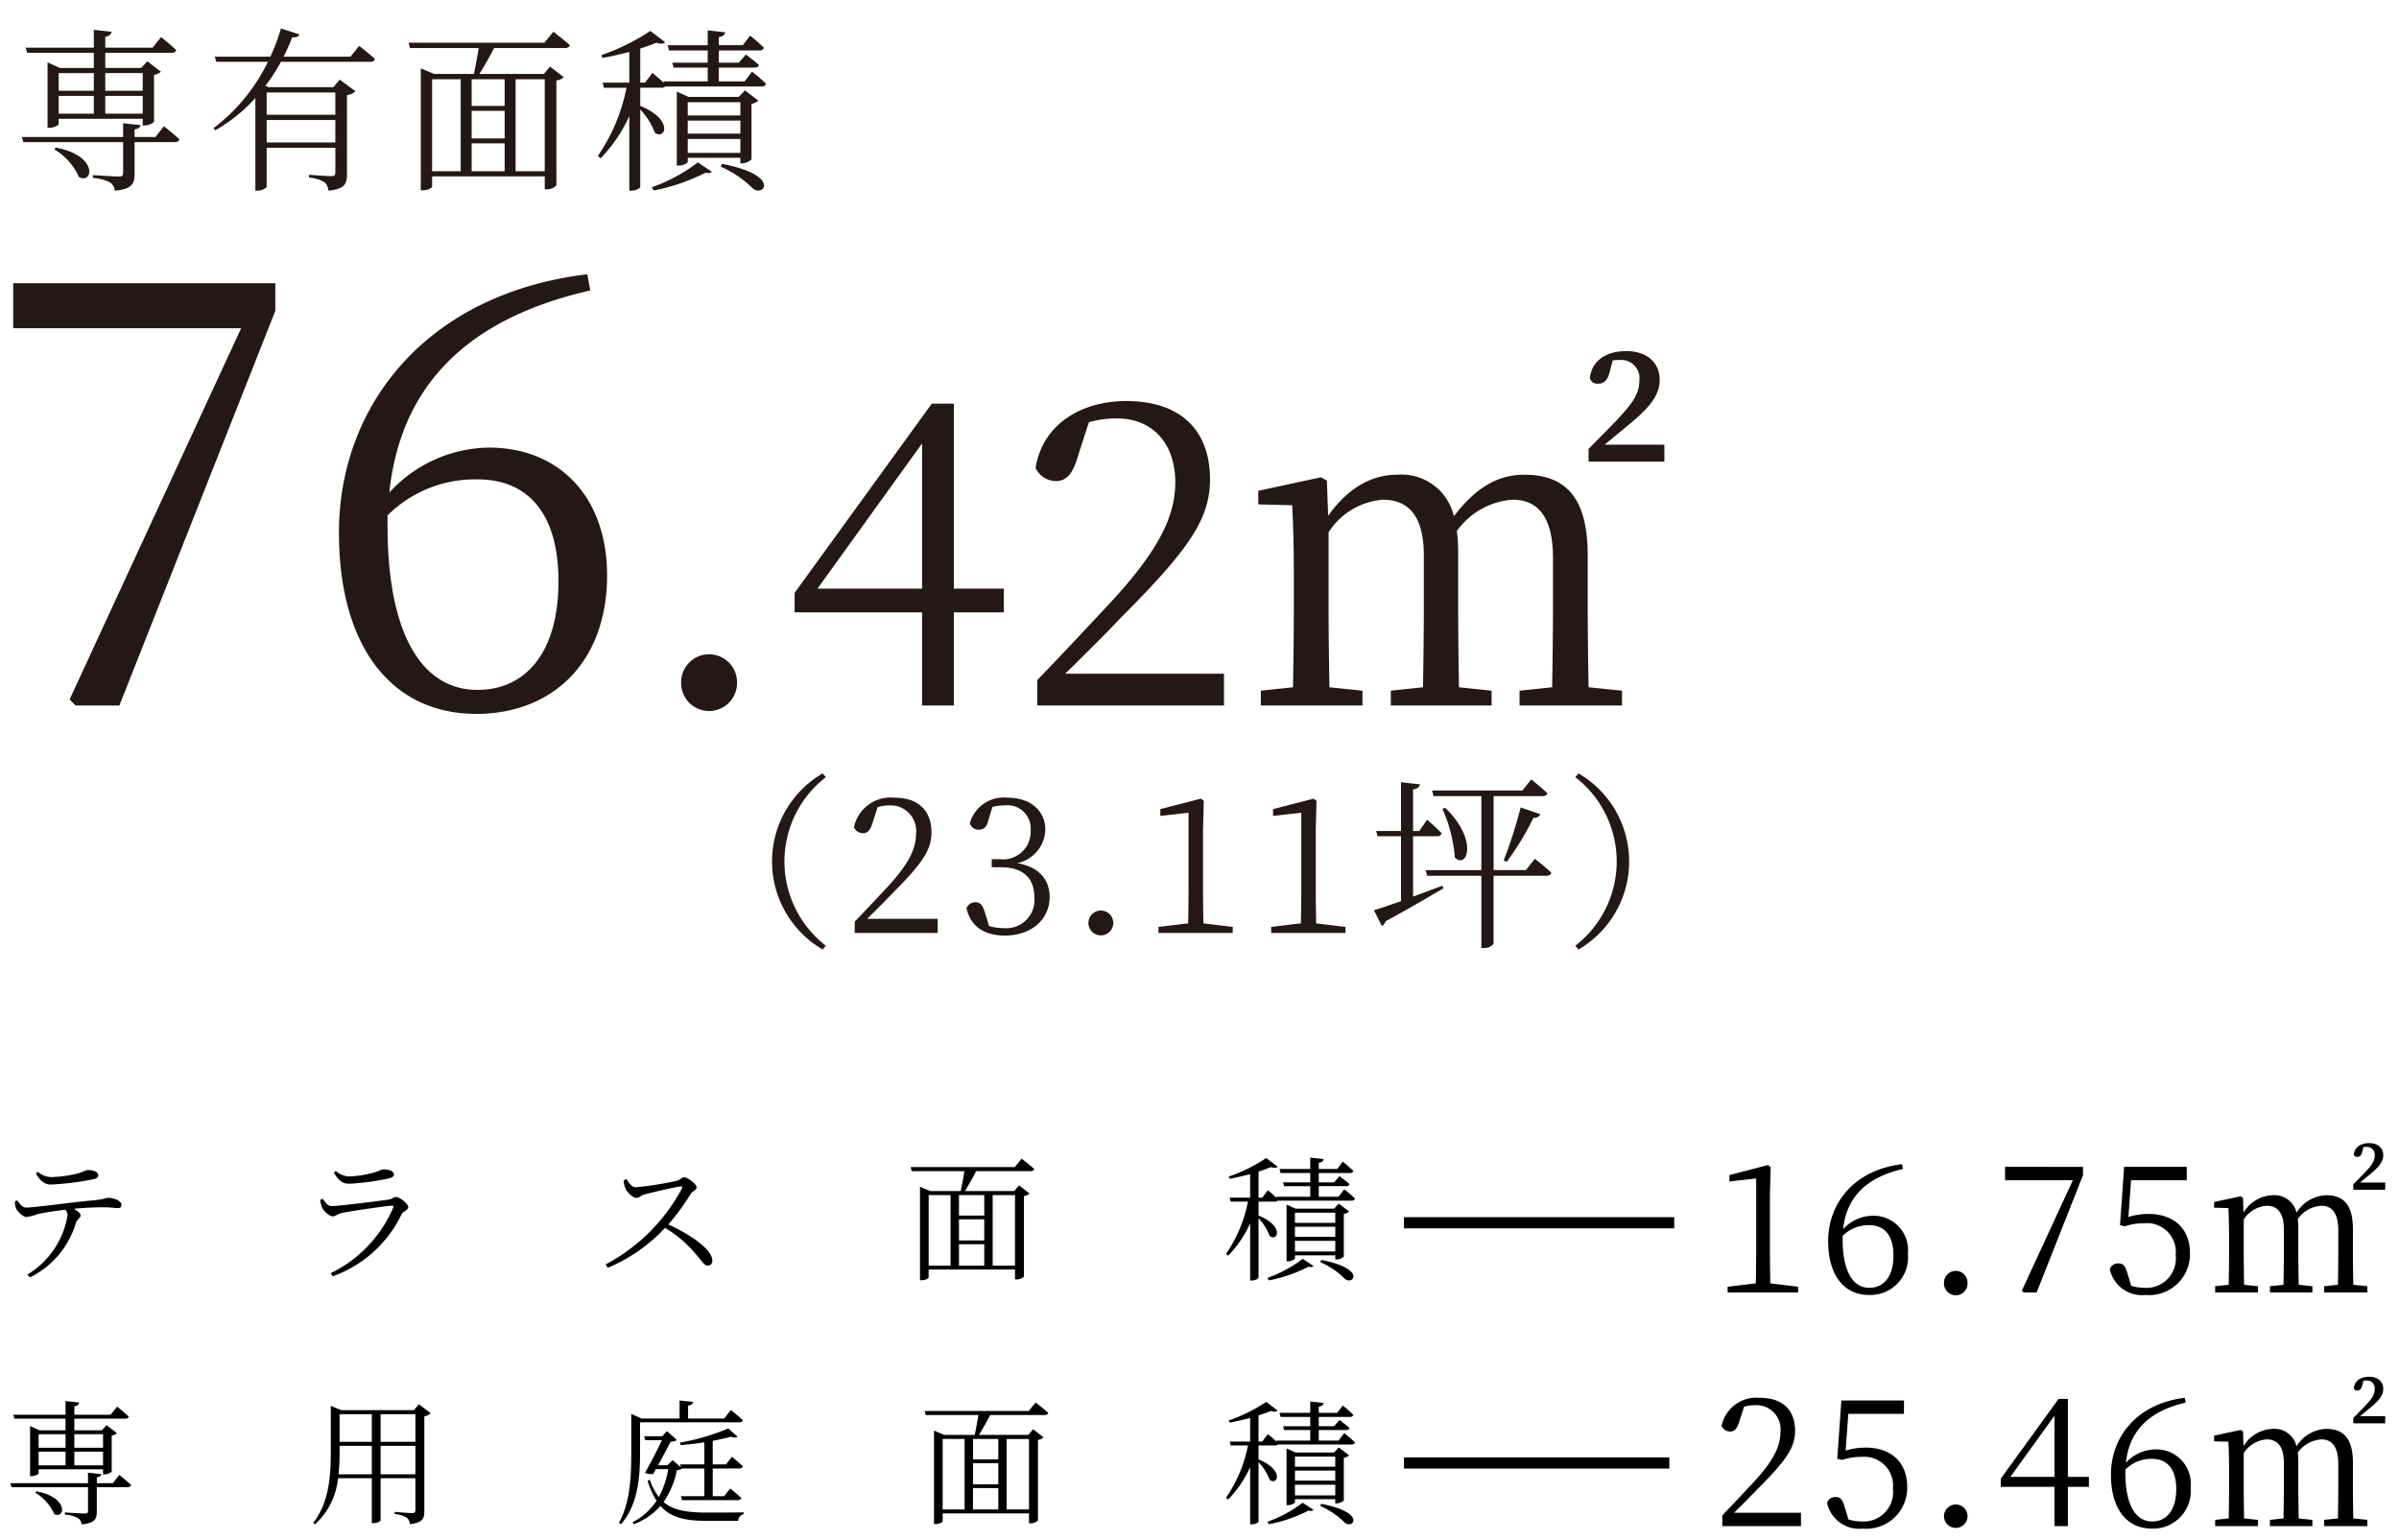<svg xmlns="http://www.w3.org/2000/svg" viewBox="0 0 215 138"><defs><style>.cls-1{fill:#231815}</style></defs><g id="レイヤー_7" data-name="レイヤー 7"><path d="M1.542 107.59c.23.327.474.643.79.643.825 0 3.906-.461 6.137-.655.85-.085 1.044-.219 1.226-.219.497 0 1.188.267 1.188.619 0 .194-.072.304-.339.304-.194 0-.655-.074-1.25-.074-.545 0-1.564.025-2.68.134.327.182.606.4.606.594 0 .243-.28.291-.412.656a8.024 8.024 0 01-4.112 4.9l-.243-.254a7.615 7.615 0 003.602-5.326.713.713 0 00-.206-.485c-1.007.121-2.135.303-2.499.4a4.849 4.849 0 01-.97.255c-.279.012-.825-.473-.959-.813a1.896 1.896 0 01-.085-.594zm1.857-2.56a1.867 1.867 0 001.177.473 10.84 10.84 0 002.183-.279c.716-.157.873-.352 1.128-.352.522 0 .922.183.922.474 0 .182-.133.291-.521.364a25.067 25.067 0 01-3.712.46c-.62 0-.958-.351-1.359-.982zM28.694 107.554l.23-.11c.255.377.461.655.813.655.716 0 4.246-.46 5.096-.582.338-.048.448-.23.654-.23.364 0 1.104.618 1.104.921 0 .231-.473.365-.619.668a10.918 10.918 0 01-6.162 5.52l-.17-.28a11.602 11.602 0 005.592-5.859c.049-.145.013-.218-.146-.194-.982.097-3.638.485-4.464.655-.376.085-.545.303-.812.303-.291 0-.825-.497-.946-.788a2.913 2.913 0 01-.17-.68zm6.077-1.917a21.593 21.593 0 01-3.493.461c-.62 0-.958-.34-1.359-.983l.182-.158a1.887 1.887 0 001.165.486 8.827 8.827 0 001.977-.28c.715-.157.874-.351 1.129-.351.521 0 .933.17.933.46 0 .17-.145.28-.534.365zM56.147 105.685c.206.291.437.728.837.728a28.265 28.265 0 003.725-.594c.254-.073.4-.304.57-.304.363 0 1.152.631 1.152.898 0 .243-.364.34-.521.582a20.448 20.448 0 01-2.014 2.754c1.953.886 3.942 2.232 3.942 3.24a.405.405 0 01-.413.448c-.327 0-.497-.388-1.14-1.116a10.78 10.78 0 00-2.681-2.268 14.748 14.748 0 01-5.143 3.578l-.182-.303a16.457 16.457 0 006.842-6.818c.06-.158-.012-.182-.146-.17-.861.134-2.547.547-3.215.716-.376.097-.424.315-.716.315-.351 0-.836-.521-.982-.836a2.085 2.085 0 01-.17-.74zM91.56 103.854s.691.521 1.128.922c-.036.133-.146.194-.315.194h-4.89a24 24 0 01-1.006 1.783h4.428l.425-.51.933.728a.706.706 0 01-.497.219v7.218a.859.859 0 01-.68.266h-.12v-.885h-7.74v.704c0 .072-.255.254-.655.254h-.121v-8.382l.922.388h2.73c.096-.485.241-1.213.326-1.783H81.71l-.096-.364h9.328zm-8.334 9.583h1.965v-6.32h-1.965zm4.985-6.32h-2.268v1.832h2.268zm0 2.171h-2.268v1.893h2.268zm-2.268 4.149h2.268v-1.917h-2.268zm3.02-6.32v6.32h2.002v-6.32zM120.47 106.595s.607.473.96.825c-.025.134-.146.194-.305.194h-6.61a.372.372 0 01-.267.085h-1.456v1.25c2.317.946 1.722 2.353 1.006 1.843a4.976 4.976 0 00-1.006-1.6v5.325c0 .072-.267.254-.631.254h-.121v-5.131a10.043 10.043 0 01-1.978 2.912l-.182-.17a12.54 12.54 0 001.965-4.683h-1.553l-.085-.351h1.832v-2.111c-.606.157-1.249.315-1.843.412l-.074-.194a14.435 14.435 0 003.36-1.662l1.02.776c-.109.122-.303.134-.606.037a12.45 12.45 0 01-1.105.4v2.342h.329l.508-.668s.45.376.801.691l-.036-.108h3.032v-.947h-2.34l-.097-.34h2.437v-.836h-2.656l-.097-.364h2.753v-1.02l1.201.134c-.024.17-.145.291-.436.328v.558h1.65l.497-.655a11.16 11.16 0 01.947.825c-.037.133-.134.194-.304.194h-2.79v.836h1.371l.485-.558s.546.4.898.716c-.025.134-.146.182-.316.182h-2.438v.947h1.771zm-6.89 7.946a11.593 11.593 0 003.167-1.71l.97.642c-.097.097-.207.122-.437.061a13.519 13.519 0 01-3.554 1.225zm6.09-1.65v-.376h-3.615v.279c0 .085-.315.255-.63.255h-.122v-5.083l.813.364h3.445l.424-.449.923.704a.863.863 0 01-.474.218v3.821a.993.993 0 01-.643.267zm-3.615-4.197v.91h3.614v-.91zm3.614 1.261h-3.614v.898h3.614zm0 2.22v-.958h-3.614v.958zm-1.26.753c4.173.812 2.801 2.34 2.098 1.673a7.32 7.32 0 00-2.183-1.48zM10.69 132.2s.667.522 1.067.91c-.036.122-.145.182-.315.182H8.676v2.16c0 .667-.133 1.067-1.358 1.176a.788.788 0 00-.316-.558 2.936 2.936 0 00-1.188-.315v-.194s1.48.097 1.77.097c.244 0 .304-.061.304-.255v-2.11H1.034l-.109-.353h6.963v-.945l1.201.133c-.037.158-.146.243-.413.29v.522h1.432zm-9.498-5.397h4.682v-1.226l1.225.134c-.036.17-.145.29-.436.34v.752h3.25l.583-.728s.643.509 1.044.897c-.037.134-.159.182-.329.182H6.663v1.044h2.462l.425-.461.934.715a.856.856 0 01-.473.218v3.215c-.012.085-.388.267-.655.267h-.121v-.46H3.46v.363c0 .085-.34.255-.643.255h-.121v-4.5l.837.388h2.341v-1.044H1.301zm2.074 6.865c2.972.558 2.535 2.548 1.589 2.026a4.18 4.18 0 00-1.698-1.904zm.194-5.119v1.213h2.414v-1.213zm0 2.79h2.414v-1.225H3.46zm3.203-2.79v1.213h2.572v-1.213zm2.572 2.79v-1.225H6.663v1.225zM38.6 126.669a1.084 1.084 0 01-.571.28v8.478c0 .655-.121 1.056-1.298 1.177a.79.79 0 00-.28-.582 2.412 2.412 0 00-1.08-.316v-.194s1.3.11 1.566.11c.23 0 .291-.086.291-.28v-2.85h-3.117v3.773c0 .06-.255.254-.668.254h-.121v-4.027H30.29a6.391 6.391 0 01-2.051 4.124l-.17-.121c1.395-1.795 1.577-4.076 1.577-6.393v-4.1l.935.388h6.526l.425-.534zm-5.278 5.471v-2.547h-2.887v.497a17.017 17.017 0 01-.098 2.05zm-2.887-5.386v2.474h2.887v-2.474zm3.676 0v2.474h3.117v-2.474zm3.117 5.386v-2.547h-3.117v2.547zM57.362 130.139c0 1.989-.097 4.633-1.711 6.477l-.182-.121c1.031-1.88 1.105-4.21 1.105-6.356v-3.41l.933.413h3.397v-1.613l1.213.12c-.025.17-.146.292-.449.34v1.153h3.239l.594-.764s.667.534 1.068.91c-.025.133-.133.194-.303.194h-8.904zm3.748 1.48c-.085.096-.206.133-.448.145a7.513 7.513 0 01-1.19 2.863c.91.776 2.172.946 3.98.946.727 0 2.39 0 3.19-.024v.17a.6.6 0 00-.474.594h-2.777c-1.941 0-3.264-.267-4.197-1.335a5.975 5.975 0 01-2.403 1.638l-.096-.182a5.722 5.722 0 002.146-1.917 7.095 7.095 0 01-.8-1.795l.194-.097a5.463 5.463 0 00.813 1.553 7.911 7.911 0 00.837-2.499h-1.104l-.242.437a1.303 1.303 0 01-.728-.11 52.806 52.806 0 001.516-2.923h-1.493l-.108-.352h1.625l.425-.46.886.8a1.24 1.24 0 01-.57.157 51.438 51.438 0 01-1.117 2.099h.837l.474-.449.739.643-.072-.267h2.17v-1.977c-.703.11-1.43.194-2.122.243l-.061-.219a19.753 19.753 0 004.331-1.273l.837.752a.605.605 0 01-.582-.013c-.461.134-1.031.255-1.65.376v2.111h1.189l.533-.691s.607.51.984.861c-.038.133-.146.195-.316.195h-2.39v2.486h1.019l.546-.692s.618.498.995.85c-.024.133-.158.194-.328.194h-4.985l-.098-.352h2.099v-2.486zM92.816 125.71s.691.522 1.128.923c-.036.133-.146.194-.316.194H88.74a24.002 24.002 0 01-1.007 1.783h4.428l.424-.51.934.728a.706.706 0 01-.497.219v7.218a.859.859 0 01-.68.266h-.12v-.885h-7.74v.703c0 .073-.255.255-.655.255h-.121v-8.382l.921.388h2.73c.097-.486.242-1.213.327-1.783h-4.719l-.096-.364h9.328zm-8.334 9.584h1.965v-6.32h-1.965zm4.985-6.32H87.2v1.832h2.268zm0 2.171H87.2v1.892h2.268zm-2.268 4.149h2.268v-1.917H87.2zm3.02-6.32v6.32h2.002v-6.32zM120.47 128.452s.606.473.958.825c-.024.134-.145.194-.303.194h-6.612a.372.372 0 01-.266.085h-1.456v1.25c2.317.946 1.722 2.353 1.006 1.843a4.976 4.976 0 00-1.006-1.6v5.324c0 .073-.267.255-.631.255h-.121v-5.131a10.043 10.043 0 01-1.978 2.912l-.182-.17a12.54 12.54 0 001.965-4.683h-1.552l-.085-.352h1.832v-2.11c-.607.157-1.25.315-1.844.412l-.073-.194a14.436 14.436 0 003.36-1.662l1.02.776c-.11.122-.304.134-.607.037a12.45 12.45 0 01-1.105.4v2.341h.329l.508-.667s.45.376.801.691l-.036-.108h3.032v-.947h-2.34l-.097-.34h2.437v-.837h-2.656l-.097-.363h2.753v-1.02l1.201.134c-.024.17-.145.291-.436.328v.558h1.65l.497-.656a11.16 11.16 0 01.947.826c-.037.133-.134.194-.304.194h-2.79v.836h1.371l.485-.558s.546.4.898.716c-.025.133-.146.182-.316.182h-2.438v.947h1.771zm-6.89 7.946a11.593 11.593 0 003.166-1.71l.97.642c-.097.097-.207.122-.437.061a13.519 13.519 0 01-3.554 1.225zm6.088-1.65v-.376h-3.614v.279c0 .085-.315.255-.63.255h-.122v-5.083l.813.364h3.445l.424-.449.922.704a.856.856 0 01-.473.218v3.821a.993.993 0 01-.643.267zm-3.614-4.197v.91h3.614v-.91zm3.614 1.261h-3.614v.898h3.614zm0 2.22v-.958h-3.614v.958zm-1.26.753c4.173.812 2.801 2.34 2.098 1.673a7.32 7.32 0 00-2.183-1.48z"/><g><path d="M161.149 115.33v.513h-6.316v-.512l2.526-.304c.016-.96.032-1.903.032-2.846v-6.557l-2.398.272v-.575l3.454-.896.24.192-.064 2.479v5.085c0 .943.015 1.887.032 2.846zM170.54 104.777c-3.373.767-5.069 2.622-5.357 5.389a3.658 3.658 0 012.654-1.2 3.088 3.088 0 013.15 3.406 3.374 3.374 0 01-3.486 3.695c-2.27 0-3.66-1.807-3.66-4.83 0-3.422 2.366-6.38 6.62-6.892zm-5.405 6.268c0 2.863.896 4.382 2.399 4.382 1.279 0 2.159-.992 2.159-2.894 0-1.872-.863-2.72-2.16-2.72a3.31 3.31 0 00-2.398.96zM174.222 114.995a1.056 1.056 0 112.111 0 1.056 1.056 0 11-2.11 0zM186.683 104.585v.736l-4.158 10.522h-1.167l-.16-.16 4.573-9.899h-6.076v-1.2zM190.749 109.078a6.106 6.106 0 011.807-.272c2.207 0 3.71 1.264 3.71 3.519a3.66 3.66 0 01-3.982 3.742 2.939 2.939 0 01-3.199-2.303.753.753 0 01.752-.528c.448 0 .64.224.848.975l.32 1.04a4.249 4.249 0 001.183.176 2.638 2.638 0 002.799-2.942 2.586 2.586 0 00-2.799-2.847 5.369 5.369 0 00-1.743.272l-.447-.096.367-5.23h5.613v1.2h-4.99zM210.87 112.085c0 .88.016 2.159.032 3.07l1.264.128v.56h-3.87v-.56l1.23-.128c.016-.911.033-2.19.033-3.07v-1.807c0-1.647-.64-2.207-1.52-2.207a2.813 2.813 0 00-2.11 1.183 6.274 6.274 0 01.048.8v2.03c0 .896.016 2.143.032 3.071l1.23.128v.56h-3.805v-.56l1.216-.128c.016-.911.031-2.175.031-3.07v-1.903c0-1.535-.607-2.111-1.55-2.111a2.681 2.681 0 00-2.048 1.231v2.783c0 .863.016 2.142.033 3.07l1.247.128v.56h-3.838v-.56l1.215-.128c.016-.928.032-2.207.032-3.07v-.912c0-1.119-.016-2.063-.064-2.894l-1.279-.032v-.512l2.366-.511.224.127.049 1.328a3.175 3.175 0 012.59-1.552 2.032 2.032 0 012.159 1.568 3.258 3.258 0 012.654-1.568c1.583 0 2.4.88 2.4 3.055zm2.894-6.093v.64h-2.862v-.48l1.008-1.024c.575-.623.91-.991.91-1.567a.686.686 0 00-.719-.767 1.717 1.717 0 00-.287.016l-.112.432c-.096.383-.272.447-.449.447a.294.294 0 01-.303-.208c.08-.687.64-1.023 1.376-1.023.83 0 1.262.48 1.262 1.087 0 .624-.447 1.104-1.247 1.76l-.832.687zM161.405 135.585v1.199h-7.052v-.96c.991-1.023 1.982-2.094 2.75-2.91 1.76-1.903 2.463-3.214 2.463-4.557a2.167 2.167 0 00-2.207-2.415 3.781 3.781 0 00-1.055.144l-.4 1.231c-.192.688-.432.992-.848.992a.86.86 0 01-.767-.496 3.179 3.179 0 013.422-2.527c2.159 0 3.166 1.2 3.166 2.958 0 1.472-.767 2.623-3.326 5.182a86.426 86.426 0 01-2.142 2.159zM165.407 130.02a6.105 6.105 0 011.807-.272c2.207 0 3.71 1.263 3.71 3.518a3.66 3.66 0 01-3.982 3.742 2.939 2.939 0 01-3.198-2.303.753.753 0 01.752-.527c.447 0 .64.223.847.975l.32 1.04a4.249 4.249 0 001.183.175 2.638 2.638 0 002.8-2.942 2.586 2.586 0 00-2.8-2.847 5.369 5.369 0 00-1.743.272l-.447-.096.367-5.229h5.613v1.2h-4.989zM174.222 135.936a1.056 1.056 0 112.111 0 1.056 1.056 0 01-2.11 0zM187.21 133.266h-1.886v3.518h-1.2v-3.518h-4.813v-.735l5.18-7.149h.833v6.988h1.886zm-3.086-.896v-5.484l-3.95 5.484zM195.882 125.718c-3.374.768-5.069 2.623-5.357 5.39a3.658 3.658 0 012.654-1.2 3.088 3.088 0 013.15 3.406 3.374 3.374 0 01-3.486 3.694c-2.27 0-3.66-1.807-3.66-4.83 0-3.422 2.365-6.38 6.62-6.892zm-5.405 6.269c0 2.862.896 4.382 2.398 4.382 1.28 0 2.16-.992 2.16-2.895 0-1.871-.864-2.719-2.16-2.719a3.31 3.31 0 00-2.398.96zM210.87 133.026c0 .88.016 2.159.032 3.07l1.264.128v.56h-3.87v-.56l1.23-.127c.016-.912.033-2.191.033-3.07v-1.808c0-1.647-.64-2.207-1.52-2.207a2.813 2.813 0 00-2.11 1.184 6.273 6.273 0 01.048.8v2.03c0 .896.016 2.143.032 3.07l1.23.129v.56h-3.805v-.56l1.216-.128c.016-.912.031-2.175.031-3.07v-1.904c0-1.535-.607-2.11-1.55-2.11a2.681 2.681 0 00-2.048 1.23v2.783c0 .864.016 2.143.033 3.07l1.247.129v.56h-3.838v-.56l1.215-.128c.016-.928.032-2.207.032-3.07v-.912c0-1.12-.016-2.063-.064-2.895l-1.279-.032v-.511l2.366-.512.224.128.049 1.327a3.176 3.176 0 012.59-1.551 2.032 2.032 0 012.159 1.567 3.258 3.258 0 012.654-1.567c1.583 0 2.4.88 2.4 3.054zm2.894-6.093v.64h-2.862v-.48l1.008-1.023c.575-.624.91-.992.91-1.567a.686.686 0 00-.719-.768 1.717 1.717 0 00-.287.016l-.112.432c-.096.384-.272.448-.449.448a.294.294 0 01-.303-.208c.08-.688.64-1.024 1.376-1.024.83 0 1.262.48 1.262 1.088 0 .624-.447 1.103-1.247 1.759l-.832.687z"/></g><g><path class="cls-1" d="M73.726 69.32l.287.338a9.545 9.545 0 000 15.107l-.287.338a9.133 9.133 0 010-15.782zM84.035 82.354v1.265h-7.436v-1.012c1.046-1.079 2.09-2.208 2.9-3.069 1.855-2.006 2.597-3.388 2.597-4.805a2.285 2.285 0 00-2.327-2.546 3.987 3.987 0 00-1.113.152l-.421 1.298c-.202.725-.455 1.045-.894 1.045a.906.906 0 01-.81-.522 3.35 3.35 0 013.61-2.664c2.275 0 3.337 1.265 3.337 3.12 0 1.55-.809 2.764-3.507 5.462a88.538 88.538 0 01-2.259 2.276zM88.624 73.368c-.168.69-.37.994-.91.994a.773.773 0 01-.793-.59 3.162 3.162 0 013.372-2.276c2.074 0 3.39 1.18 3.39 2.883a3.159 3.159 0 01-2.514 2.985c1.94.337 2.9 1.466 2.9 3.035 0 2.006-1.635 3.456-4.012 3.456-1.736 0-3.068-.742-3.44-2.462a.854.854 0 01.793-.523c.506 0 .691.338.91 1.08l.321 1.045a3.926 3.926 0 001.214.186 2.537 2.537 0 002.85-2.732c0-1.703-.979-2.714-2.968-2.714h-.86v-.725h.725a2.475 2.475 0 002.765-2.597 2.078 2.078 0 00-2.327-2.226 4.423 4.423 0 00-1.096.135zM97.546 82.725a1.113 1.113 0 112.226 0 1.113 1.113 0 11-2.226 0zM110.48 83.08v.539h-6.66v-.54l2.665-.32c.016-1.012.034-2.006.034-3.001v-6.913l-2.53.287v-.608l3.642-.944.253.203-.067 2.613v5.362c0 .995.016 1.99.034 3.001zM120.583 83.08v.539h-6.66v-.54l2.664-.32c.017-1.012.035-2.006.035-3.001v-6.913l-2.53.287v-.608l3.642-.944.253.203-.068 2.613v5.362c0 .995.017 1.99.035 3.001zM126.64 80.365c.825-.304 1.719-.641 2.63-.978l.084.236c-1.214.708-2.934 1.737-5.177 2.95a.62.62 0 01-.337.422l-.708-1.416c.506-.135 1.366-.439 2.428-.81v-5.817h-2.107l-.119-.472h2.226v-4.367l1.703.186c-.05.219-.185.388-.624.455v3.726h.557l.708-1.011s.826.725 1.299 1.213a.384.384 0 01-.422.27h-2.142zm10.908-3.39a17.358 17.358 0 011.484 1.248c-.033.186-.219.27-.438.27h-4.738v6.104a1.082 1.082 0 01-.928.371h-.168v-6.474h-4.856l-.135-.506h4.991V71.36h-4.283l-.135-.506h8.094l.792-.994s.894.708 1.45 1.23c-.05.186-.202.27-.455.27h-4.367v6.627h2.9zm-8.025-4.568c3 2.9 1.955 5.53.86 4.45a13.224 13.224 0 00-1.113-4.366zm5.243 4.704a42.502 42.502 0 001.518-4.738l1.77.607a.6.6 0 01-.624.32 26.051 26.051 0 01-2.393 3.945zM141.467 69.32a9.132 9.132 0 010 15.783l-.286-.338a9.546 9.546 0 000-15.107z"/><g><path class="cls-1" d="M24.675 25.388v2.472L10.7 63.232H6.774l-.537-.537L21.61 29.419H1.183v-4.031zM52.9 26.033c-11.342 2.58-17.04 8.816-18.008 18.116a12.29 12.29 0 018.924-4.032c6.289 0 10.59 4.408 10.59 11.45 0 7.848-4.946 12.418-11.719 12.418-7.634 0-12.31-6.075-12.31-16.235 0-11.504 7.956-21.448 22.255-23.169zM34.73 47.105c0 9.623 3.012 14.73 8.064 14.73 4.301 0 7.257-3.333 7.257-9.73 0-6.29-2.902-9.139-7.257-9.139a11.126 11.126 0 00-8.063 3.225zM61.044 61.221a2.506 2.506 0 115.01 0 2.505 2.505 0 01-5.01 0zM89.961 54.884h-4.477v8.348h-2.846v-8.348H71.215v-1.746L83.51 36.175h1.974V52.76h4.477zm-7.323-2.125V39.742l-9.374 13.017zM109.695 60.386v2.846H92.959v-2.277c2.353-2.428 4.706-4.97 6.527-6.906 4.175-4.516 5.845-7.628 5.845-10.816 0-3.415-1.974-5.73-5.238-5.73a8.976 8.976 0 00-2.505.342l-.948 2.922c-.455 1.631-1.024 2.353-2.012 2.353a2.04 2.04 0 01-1.82-1.177c.645-3.985 4.174-5.996 8.12-5.996 5.123 0 7.514 2.846 7.514 7.02 0 3.492-1.821 6.224-7.894 12.296-1.062 1.139-2.997 3.074-5.085 5.123zM142.292 54.314c0 2.088.039 5.123.077 7.286l2.998.304v1.328h-9.184v-1.328l2.922-.304c.038-2.163.075-5.198.075-7.286v-4.288c0-3.908-1.517-5.237-3.604-5.237a6.678 6.678 0 00-5.01 2.809 14.523 14.523 0 01.114 1.897v4.82c0 2.124.038 5.084.076 7.285l2.922.304v1.328h-9.032v-1.328l2.885-.304c.037-2.163.075-5.16.075-7.286V49.8c0-3.643-1.441-5.01-3.68-5.01a6.361 6.361 0 00-4.858 2.922v6.603c0 2.05.038 5.085.076 7.286l2.96.304v1.328h-9.108v-1.328l2.884-.304c.038-2.2.077-5.236.077-7.286v-2.163c0-2.656-.039-4.895-.153-6.868l-3.036-.076v-1.214l5.617-1.215.532.303.113 3.15c1.821-2.58 3.984-3.68 6.147-3.68a4.821 4.821 0 015.123 3.718c2.05-2.694 4.06-3.719 6.3-3.719 3.757 0 5.692 2.088 5.692 7.249zm6.869-14.458v1.518h-6.792v-1.139l2.39-2.428c1.366-1.48 2.163-2.353 2.163-3.72a1.628 1.628 0 00-1.708-1.821 4.104 4.104 0 00-.682.038l-.266 1.025c-.228.91-.645 1.062-1.062 1.062a.698.698 0 01-.722-.493c.19-1.632 1.518-2.429 3.264-2.429 1.973 0 2.998 1.139 2.998 2.58 0 1.48-1.063 2.62-2.96 4.175l-1.974 1.632z"/></g><g><path class="cls-1" d="M14.689 11.313s.87.68 1.393 1.187c-.048.159-.19.238-.413.238h-3.607v2.816c0 .87-.174 1.393-1.772 1.535a1.02 1.02 0 00-.412-.728 3.814 3.814 0 00-1.55-.411v-.253s1.93.126 2.31.126c.317 0 .396-.079.396-.332v-2.753h-8.94l-.143-.46h9.083v-1.234l1.566.175c-.048.205-.19.316-.538.379v.68h1.867zM2.299 4.272h6.108V2.674l1.598.174c-.048.221-.19.38-.57.443v.98h4.241l.76-.948s.838.664 1.36 1.17c-.047.174-.206.238-.426.238H9.435v1.36h3.213l.554-.6 1.217.933a1.119 1.119 0 01-.616.285v4.193c-.016.11-.507.348-.854.348h-.159v-.601H5.258v.474c0 .111-.443.333-.839.333h-.158v-5.87l1.092.506h3.054V4.73H2.442zm2.706 8.956c3.876.728 3.307 3.323 2.073 2.642a5.457 5.457 0 00-2.215-2.484zm.253-6.677v1.582h3.149V6.55zm0 3.639h3.149V8.592H5.258zm4.177-3.64v1.583h3.355V6.55zm3.355 3.64V8.592H9.435v1.598zM32.189 4.114s.87.664 1.408 1.17c-.047.175-.174.254-.395.254h-8.023a16.044 16.044 0 01-1.392 2.152l.3.126h5.791l.57-.68 1.409 1.045a1.42 1.42 0 01-.76.348v7.057c0 .838-.158 1.36-1.661 1.503a1.12 1.12 0 00-.364-.76 3.126 3.126 0 00-1.377-.411v-.253s1.662.126 1.994.126c.3 0 .364-.11.364-.348v-2.199h-6.155v3.481c0 .095-.349.364-.839.364h-.174V8.782a14.11 14.11 0 01-3.592 2.895l-.158-.19a16.354 16.354 0 004.873-5.95h-4.62l-.142-.458h4.984a17.804 17.804 0 00.95-2.532l1.645.538c-.064.19-.205.285-.633.253a18.375 18.375 0 01-.776 1.741h5.998zM23.898 8.29v1.994h6.155V8.291zm6.155 4.478v-2.01h-6.155v2.01zM49.595 2.848s.903.68 1.472 1.203c-.048.173-.19.253-.411.253h-6.377a31.375 31.375 0 01-1.314 2.326h5.776l.553-.665 1.22.95a.922.922 0 01-.65.284v9.415a1.12 1.12 0 01-.886.348h-.158v-1.155H38.725v.918c0 .095-.333.332-.854.332h-.159V6.123l1.203.507h3.56c.126-.634.316-1.583.427-2.326h-6.155l-.126-.475h12.168zm-10.87 12.5h2.563V7.104h-2.563zm6.503-8.244h-2.959v2.39h2.959zm0 2.833h-2.959v2.468h2.959zm-2.959 5.411h2.959v-2.5h-2.959zm3.94-8.244v8.244h2.61V7.104zM67.396 6.424s.791.617 1.25 1.076c-.031.174-.19.253-.396.253h-8.624a.484.484 0 01-.347.11H57.38v1.63c3.022 1.235 2.246 3.07 1.313 2.406a6.492 6.492 0 00-1.313-2.09v6.948c0 .094-.348.332-.823.332H56.4v-6.694a13.095 13.095 0 01-2.58 3.798l-.236-.221a16.364 16.364 0 002.563-6.108h-2.025l-.112-.459h2.39V4.652c-.791.205-1.63.411-2.405.538l-.095-.254a18.848 18.848 0 004.383-2.167l1.329 1.013c-.143.158-.396.173-.791.047-.396.174-.902.348-1.44.522v3.054h.427l.665-.87s.585.49 1.044.901l-.048-.142h3.956V6.06h-3.053l-.127-.443h3.18V4.525H59.96l-.127-.474h3.592V2.72l1.567.174c-.032.222-.19.38-.57.428v.728h2.153l.648-.855a14.451 14.451 0 011.235 1.076c-.048.174-.174.253-.396.253h-3.64v1.092h1.788l.633-.728s.712.522 1.171.934c-.031.173-.19.237-.411.237h-3.18v1.234h2.31zm-8.987 10.364a15.122 15.122 0 004.13-2.231l1.265.839c-.127.126-.268.158-.57.079a17.638 17.638 0 01-4.636 1.598zm7.943-2.152v-.49h-4.716v.364c0 .11-.41.332-.822.332h-.158v-6.63l1.06.475h4.493l.554-.586 1.203.918a1.126 1.126 0 01-.617.285v4.984a1.3 1.3 0 01-.839.348zm-4.716-5.475v1.187h4.716V9.161zm4.716 1.646h-4.716v1.17h4.716zm0 2.896v-1.25h-4.716v1.25zm-1.646.981c5.444 1.06 3.656 3.054 2.738 2.184a9.538 9.538 0 00-2.849-1.931z"/></g></g><path d="M125.824 109.096h24.222v1h-24.222zM125.824 130.627h23.783v1h-23.783z"/></g></svg>